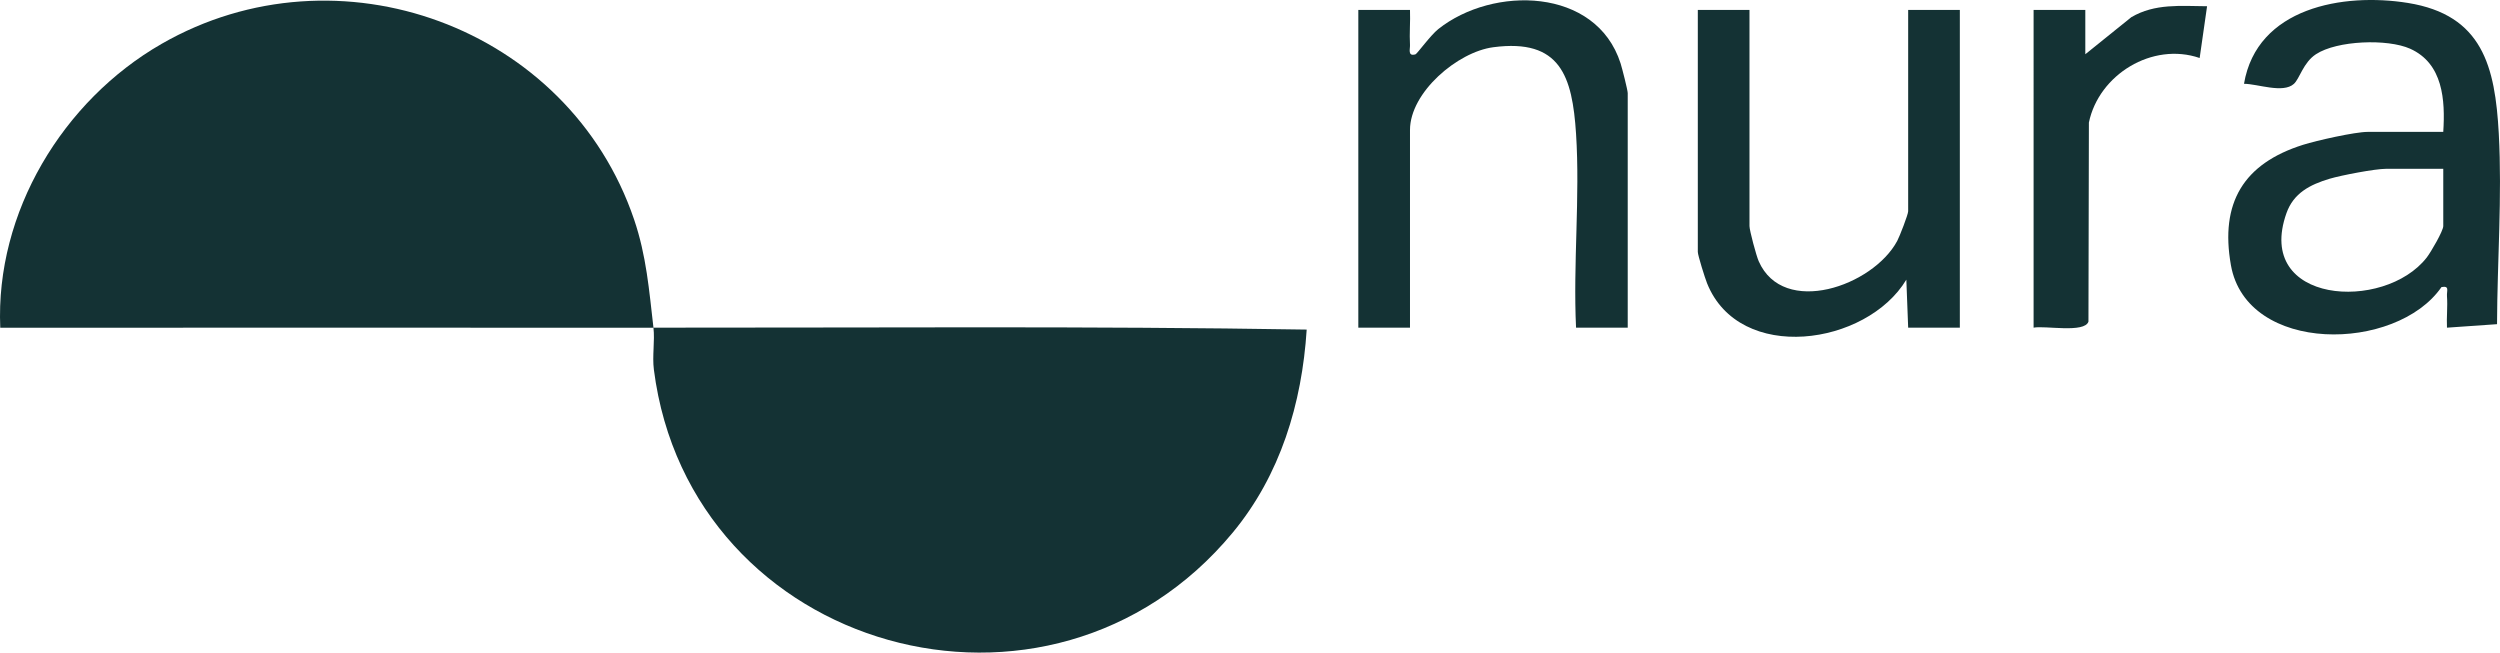 <?xml version="1.0" encoding="UTF-8"?>
<svg xmlns="http://www.w3.org/2000/svg" id="Layer_1" version="1.1" viewBox="0 0 572.84 149.53">
  <defs>
    <style>
      .st0 {
        fill: #143234;
      }
    </style>
  </defs>
  <path class="st0" d="M149.73,75.08c49.88.03,99.83-.39,149.68.44-1.09,16.94-6.03,33.33-16.95,46.52-41.87,50.58-124.34,27.44-132.63-37.32-.41-3.18.25-6.58-.1-9.63-49.88-.03-99.79.02-149.67,0C-1.08,48.65,14.4,23.06,37.01,10.06c40.41-23.22,93.28-3.98,108.29,40.25,2.82,8.31,3.43,16.15,4.43,24.77Z"></path>
  <path class="st0" d="M559.84,30.21c.47-7.28-.05-15.67-7.6-19.05-5.16-2.31-16.74-1.91-21.58,1.27-2.91,1.91-3.73,5.6-5.05,6.79-2.49,2.25-8.33-.02-11.43-.02,2.95-17.48,22.73-20.91,37.54-18.53,17.14,2.75,20,14.61,20.84,29.93.79,14.44-.35,29.23-.4,43.68l-11.47.8c-.12-2.38.18-4.83,0-7.21-.09-1.26.66-2.45-1.26-2.09-10.38,15-44.64,15.46-48.25-5.04-2.52-14.29,2.89-23.25,16.53-27.56,3.1-.98,11.9-2.96,14.8-2.96h17.33ZM559.84,38.68h-13.11c-2.51,0-10.25,1.48-12.94,2.28-4.5,1.35-8.26,3.29-9.88,7.88-7.38,20.82,22.38,22.71,32.14,10.17.95-1.22,3.79-6.11,3.79-7.21v-13.12Z"></path>
  <path class="st0" d="M372.97,75.08h-11.84c-.7-14.56.94-29.97,0-44.43-.86-13.15-3.55-21.85-18.95-19.83-8.2,1.07-19.1,10.35-19.1,18.97v45.29h-11.84V2.28h11.84c.11,2.66-.16,5.39,0,8.06.05.85-.6,2.66,1.26,2.11.37-.11,3.44-4.37,5.23-5.79,12.53-9.95,36.16-9.6,41.76,7.85.35,1.09,1.64,6.16,1.64,6.82v53.75Z"></path>
  <path class="st0" d="M400.87,2.28v49.52c0,.99,1.56,6.81,2.11,8.05,5.65,12.86,26.19,5.71,31.74-4.64.56-1.04,2.51-6.08,2.51-6.8V2.28h11.84v72.8h-11.84l-.42-11c-9.11,15.16-38.27,19.3-45.66.83-.47-1.17-2.12-6.4-2.12-7.19V2.28h11.84Z"></path>
  <path class="st0" d="M477.82,2.28v10.15s10.54-8.49,10.54-8.49c5.43-3.19,11.33-2.55,17.36-2.51l-1.7,11.86c-10.84-3.72-23.1,3.8-25.38,14.79l-.1,45.61c-.88,2.7-9.99.87-12.57,1.39V2.28h11.84Z"></path>
</svg>
